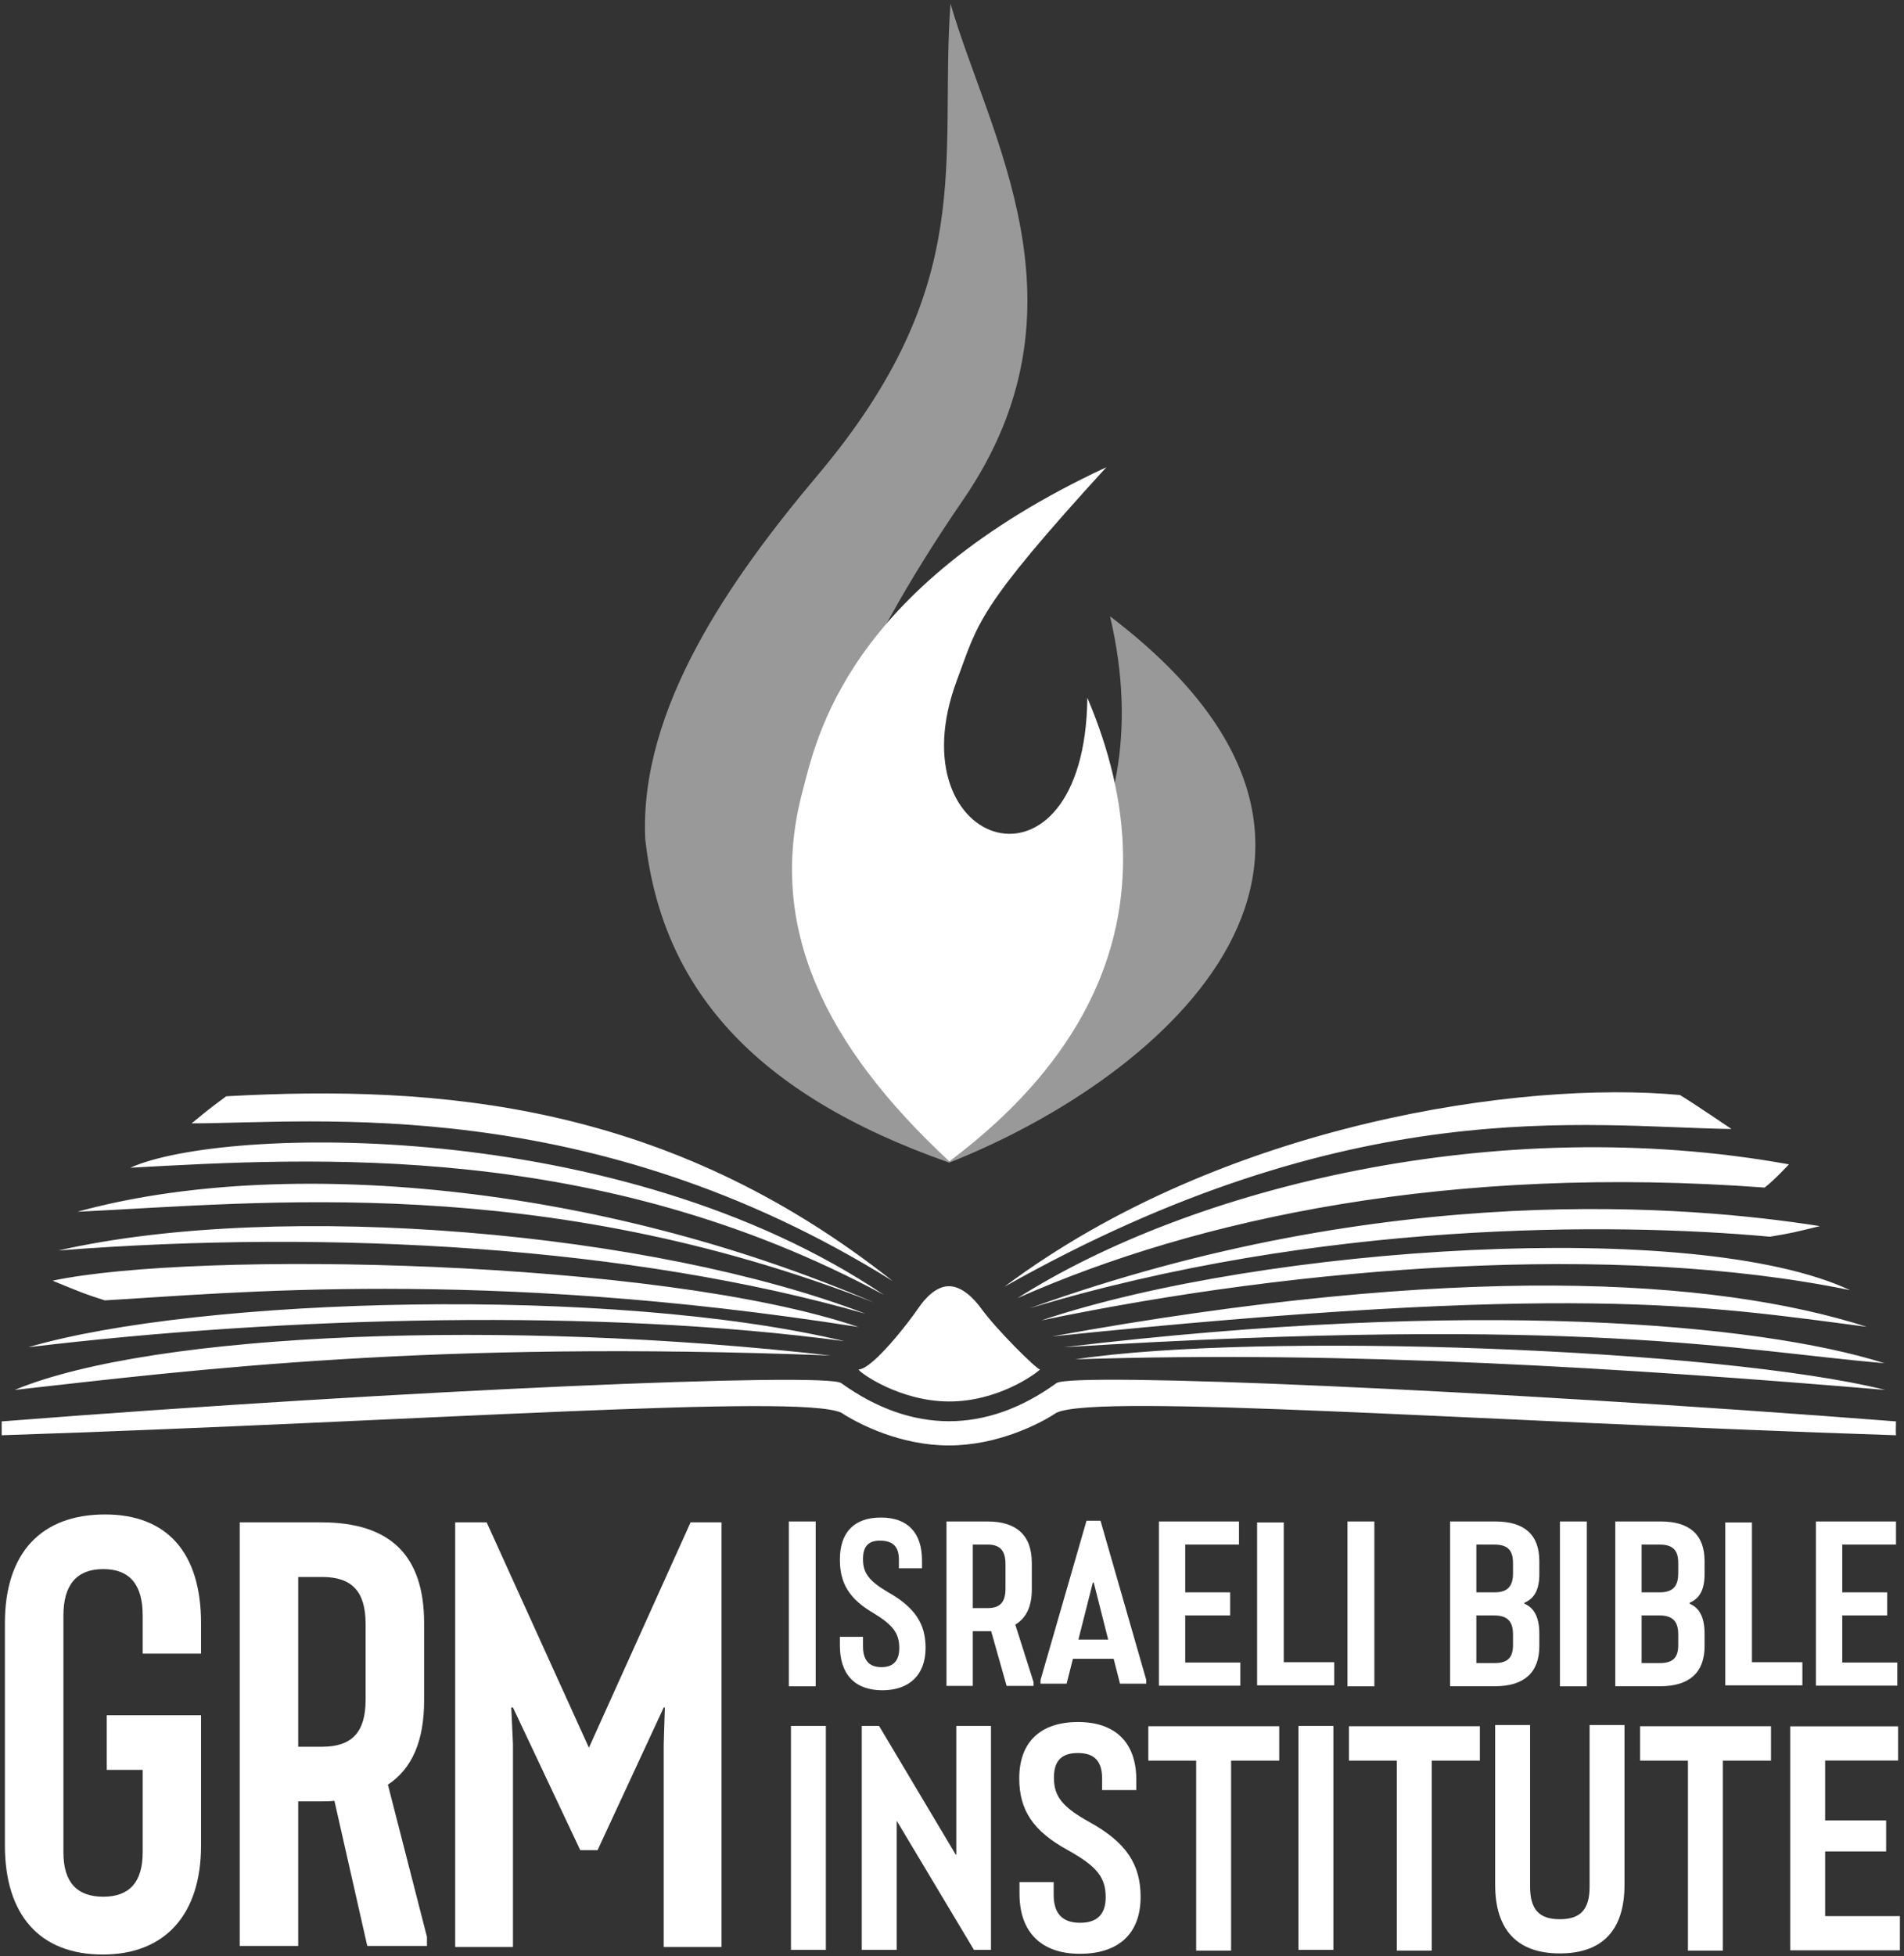 <?xml version="1.0" encoding="UTF-8" standalone="no"?><!DOCTYPE svg PUBLIC "-//W3C//DTD SVG 1.1//EN" "http://www.w3.org/Graphics/SVG/1.1/DTD/svg11.dtd"><svg width="100%" height="100%" viewBox="0 0 484 497" version="1.1" xmlns="http://www.w3.org/2000/svg" xmlns:xlink="http://www.w3.org/1999/xlink" xml:space="preserve" xmlns:serif="http://www.serif.com/" style="fill-rule:evenodd;clip-rule:evenodd;stroke-linejoin:round;stroke-miterlimit:2;"><rect x="0" y="0" width="484" height="497" fill="#333333" stroke="none"/><g><path d="M130.399,494.692l-14.687,-0l-0,-107.9l7.998,-0l25.994,57.26l25.847,-57.26l7.854,-0l-0,107.9l-14.689,-0l0,-51.503l0.291,-9.351l-0.291,0l-16.819,36.254l-4.387,-0l-17.111,-36.254l-0.435,0l0.435,9.351l0,51.503Zm-31.796,-41.258l9.929,38.672l-0,2.305l-15.171,0l-8.352,-36.87c-1.132,0.141 -2.264,0.141 -3.396,0.141l-5.803,-0l-0,36.729l-14.877,0l-0,-107.621l20.68,0c17.557,0 26.199,8.328 26.199,25.643l-0,19.607c-0,10.167 -2.975,17.287 -9.209,21.394Zm-22.793,-52.765l-0,43.135l6.086,0c7.643,0 11.04,-3.776 11.04,-11.909l-0,-19.317c-0,-8.133 -3.397,-11.909 -11.04,-11.909l-6.086,-0Zm-48.669,49.012l0,-13.879l23.965,-0l-0,33.098c-0,17.616 -9.217,27.698 -24.981,27.698c-16.035,-0 -24.876,-10.082 -24.876,-27.698l-0,-56.511c-0,-17.884 9.262,-27.599 25.464,-27.599c15.752,0 24.393,9.715 24.393,27.599l-0,7.755l-14.833,-0l-0,-9.694c-0,-7.754 -3.236,-11.782 -10.001,-11.782c-6.813,-0 -10.147,4.028 -10.147,11.782l-0,60.184c-0,7.515 3.334,11.273 10.147,11.273c6.668,-0 10.001,-3.758 10.001,-11.273l-0,-20.953l-9.132,-0Z" style="fill:#fff;"/><path d="M463.956,470.406l-0,16.428l19.002,-0l0,8.69l-27.878,0l-0,-56.907l27.422,0l0,8.689l-18.546,-0l-0,15.223l15.506,-0l0,7.877l-15.506,0Zm-47.039,-31.816l33.274,0l0,8.743l-12.237,0l0,48.274l-8.876,-0l0,-48.274l-12.161,0l-0,-8.743Zm-20.404,57.728c-10.845,0 -16.439,-5.998 -16.439,-17.432l0,-40.596l8.876,0l0,41.052c0,5.778 2.269,8.286 7.563,8.286c5.294,0 7.563,-2.508 7.563,-8.286l-0,-41.052l8.876,0l-0,40.596c-0,11.434 -5.548,17.432 -16.439,17.432Zm-53.603,-57.728l33.275,0l-0,8.743l-12.237,0l-0,48.274l-8.876,-0l-0,-48.274l-12.162,0l0,-8.743Zm-3.964,56.82l-8.876,-0l0,-56.889l8.876,-0l0,56.889Zm-47.04,-56.82l33.275,0l-0,8.743l-12.237,0l0,48.274l-8.876,-0l-0,-48.274l-12.162,0l0,-8.743Zm-17.418,57.822c-9.691,0 -15.331,-5.398 -15.331,-15.232l0,-2.989l8.689,-0l0,3.218c0,4.751 2.191,7.126 6.723,7.126c4.306,-0 6.497,-2.145 6.497,-6.513c0,-4.98 -2.191,-7.815 -9.622,-11.952c-8.854,-4.827 -12.35,-10.19 -12.35,-18.235c-0,-9.159 5.32,-14.312 14.941,-14.312c9.478,-0 14.813,5.226 14.813,14.619l-0,2.681l-8.688,0l0,-2.911c0,-4.444 -1.964,-6.513 -6.147,-6.513c-4.2,-0 -6.102,1.992 -6.102,6.283c0,4.75 2.139,7.432 9.034,11.263c9.417,5.21 12.997,10.803 12.997,19.001c-0,9.36 -5.594,14.466 -15.454,14.466Zm-46.551,-1.002l-8.876,-0l0,-56.889l4.4,-0l19.484,32.691l0.147,-0l-0,-32.691l8.817,-0l-0,56.889l-4.332,-0l-19.567,-32.693l-0.073,-0l-0,32.693Zm-18.002,-0l-8.875,-0l-0,-56.889l8.875,-0l-0,56.889Z" style="fill:#fff;"/><path d="M468.302,410.447l0,11.964l14.002,0l-0,5.876l-20.69,0l0,-41.721l20.354,0l-0,5.877l-13.666,0l0,12.128l11.425,-0l-0,5.876l-11.425,-0Zm-22.957,-23.632l0,35.512l12.825,0l0,5.876l-19.602,0l-0,-41.388l6.777,0Zm-15.811,20.386l-0,0.28c2.473,1.007 3.766,3.515 3.766,7.513l-0,3.286c-0,6.72 -3.934,10.148 -11.227,10.148l-11.463,0l-0,-41.862l11.522,0c7.37,0 11.168,3.351 11.168,10.055l-0,3.424c-0,3.713 -1.191,6.093 -3.766,7.156Zm-2.922,-7.447l-0,-2.669c-0,-3.249 -1.414,-4.642 -4.716,-4.642l-4.598,0l0,12.128l4.657,-0c3.243,-0 4.657,-1.509 4.657,-4.817Zm-0,18.197l-0,-2.738c-0,-3.286 -1.468,-4.766 -4.742,-4.766l-4.572,-0l0,12.104l4.572,0c3.331,0 4.742,-1.314 4.742,-4.6Zm-23.243,10.501l-6.832,0l-0,-41.885l6.832,0l-0,41.885Zm-15.838,-21.251l0,0.28c2.473,1.007 3.765,3.515 3.765,7.513l-0,3.286c-0,6.72 -3.934,10.148 -11.226,10.148l-11.463,0l-0,-41.862l11.522,0c7.37,0 11.167,3.351 11.167,10.055l-0,3.424c-0,3.713 -1.19,6.093 -3.765,7.156Zm-2.923,10.75l0,-2.738c0,-3.286 -1.467,-4.766 -4.741,-4.766l-4.572,-0l0,12.104l4.572,0c3.33,0 4.741,-1.314 4.741,-4.6Zm0,-18.197l0,-2.669c0,-3.249 -1.414,-4.642 -4.715,-4.642l-4.598,0l0,12.128l4.657,-0c3.242,-0 4.656,-1.509 4.656,-4.817Zm-35.243,28.698l-6.833,0l0,-41.885l6.833,0l-0,41.885Zm-23.03,-41.637l-0,35.512l12.825,0l0,5.876l-19.601,0l-0,-41.388l6.776,0Zm-25.046,23.632l0,11.964l14.001,0l0,5.876l-20.689,0l0,-41.721l20.353,0l0,5.877l-13.665,0l0,12.128l11.425,-0l-0,5.876l-11.425,-0Zm-25.097,-24.064l3.562,0l11.628,40.444l-0,0.952l-6.675,-0l-1.614,-6.329l-10.352,-0l-1.614,6.329l-6.622,-0l0,-0.952l11.687,-40.444Zm1.614,15.683l-3.673,14.508l7.568,-0l-3.673,-14.508l-0.222,0Zm-19.715,10.711l4.643,14.61l0,0.952l-6.853,-0l-3.923,-13.891l-4.674,-0l-0,13.891l-6.688,-0l-0,-41.773l10.438,0c7.341,0 11.252,3.494 11.252,10.511l0,6.805c0,4.289 -1.418,7.224 -4.195,8.895Zm-10.807,-20.334l-0,16.129l3.75,-0c3.206,-0 4.564,-1.487 4.564,-4.976l0,-6.176c0,-3.431 -1.358,-4.977 -4.51,-4.977l-3.804,0Zm-22.986,37.009c-6.984,0 -10.798,-4.027 -10.798,-11.355l0,-2.226l5.876,0l0,2.397c0,3.538 1.528,5.307 4.688,5.307c3.003,-0 4.531,-1.597 4.531,-4.85c0,-3.71 -1.528,-5.821 -6.587,-8.903c-6.178,-3.595 -8.508,-7.589 -8.508,-13.581c0,-6.83 3.546,-10.675 10.438,-10.675c6.831,0 10.439,3.9 10.439,10.903l-0,1.997l-5.875,0l-0,-2.168c-0,-3.31 -1.464,-4.855 -4.849,-4.855c-2.944,0 -4.277,1.488 -4.277,4.683c0,3.539 1.5,5.536 6.332,8.389c6.878,3.881 9.575,8.047 9.575,14.153c0,6.975 -4.215,10.784 -10.985,10.784Zm-16.945,-1l-6.832,0l-0,-41.885l6.832,0l-0,41.885Z" style="fill:#fff;"/><path d="M270.432,342.295c104.256,-12.479 176.448,-6.095 208.608,4.065c-37.44,-3.2 -76.416,-12.224 -208.608,-4.065Zm-3.024,-2.735c102.96,-18.72 168,-14.928 207.12,-2.448c-42,-5.52 -75.12,-11.136 -207.12,2.448Zm-240.768,-9.168c-5.28,-1.68 -6,-2.016 -13.274,-4.999c36.314,-7.721 153.933,-5.506 204.842,11.767c-96.029,-15.113 -160.8,-8.496 -191.568,-6.768Zm-11.808,-12.672c57.024,-12.96 151.344,-4.608 205.2,16.08c-59.37,-17.025 -135.36,-21.552 -205.2,-16.08Zm439.92,-21.888c0,0 -3.857,4.159 -6.192,5.904c-79.632,-5.904 -143.808,7.68 -189.888,28.08c44.08,-28 121.746,-47.407 196.08,-33.984Zm-435.072,12.048c52.032,-14.352 132.096,-7.152 202.464,23.04c-85.056,-33.072 -155.328,-25.296 -202.464,-23.04Zm235.632,19.056c55.872,-41.76 131.856,-52.464 171.717,-48.721c2.679,1.557 13.131,8.641 13.131,8.641c-37.44,-0.576 -96.432,-9.744 -184.848,40.08Zm-222.192,-30.24c23.28,-10.56 124.32,-13.056 191.568,32.304c-72.528,-39.12 -144.912,-34.896 -191.568,-32.304Zm15.6,-11.28c4.272,-3.504 4.464,-3.696 8.8,-6.88c54.08,-2.96 112.016,1.552 169.424,46.96c-77.088,-48.048 -147.024,-40.08 -178.224,-40.08Zm433.248,79.248c-107.168,-3.52 -202.752,-10.728 -213.408,-5.728c-4.32,2.88 -15.04,8.32 -27.36,8.32c-12.32,-0 -22.95,-5.44 -27.342,-8.32c-10.722,-4.928 -106.578,2.208 -213.426,5.728l0,-3.52c103.501,-8.081 209.522,-12.518 213.408,-9.728c17.943,12.883 36.821,12.941 54.72,0c3.925,-2.837 108.44,1.587 213.408,9.728c-0,1.888 -0.096,1.936 -0,3.52Zm-208.592,-19.296c46.56,-7.046 163.376,-2.784 205.856,7.776c-65.76,-5.52 -136.016,-10.022 -205.856,-7.776Zm-32.176,10.712c-12.32,-0.04 -22.378,-7.107 -22.973,-8.119c3.583,-0.067 12.907,-12.156 15.183,-15.544c1.69,-2.515 4.553,-5.625 7.79,-5.625c3.312,0 6.326,3.038 8.355,5.837c3.805,5.251 13.895,15.227 14.817,15.332c-1.405,1.329 -10.852,8.159 -23.172,8.119Zm-30.031,-11.675c-101.729,-3.933 -161.057,3.555 -207.425,8.739c35.424,-14.688 124.704,-18.144 207.425,-8.739Zm3.487,-3.645c-62.304,-8.352 -141.792,-6.336 -207.456,1.535c43.488,-12.767 148.32,-15.647 207.456,-1.535Zm255.648,-12.96c-60.192,-12.384 -139.696,-6.019 -205.584,7.68c56.575,-18.977 166.128,-26.112 205.584,-7.68Zm-20.4,-13.584c-40.368,-3.696 -114.672,-3.984 -188.208,18.192c91.104,-32.832 168.156,-26.052 200.928,-20.88c-6.912,1.68 -7.2,1.776 -12.72,2.688Z" style="fill:#fff;"/><path d="M164.033,213.26c-1.61,-33.108 21.661,-66.231 43.781,-92.481c41.045,-48.708 30.905,-79.747 33.802,-119.859c9.657,33.427 36.841,77.076 3.244,126.03c-116.009,169.041 65.325,148.547 37.317,29.643c79.192,60.169 14.647,116.835 -40.884,138.801c-49.897,-17.509 -73.075,-44.569 -77.26,-82.134Z" style="fill:#fff;fill-opacity:0.5;"/><path d="M203.978,201.162c3.541,-13.37 10.945,-51.573 77.261,-82.453c-33.158,36.293 -32.514,39.476 -37.987,54.121c-16.139,43.187 32.514,58.416 33.158,4.456c22.857,53.802 -0.644,92.003 -35.089,117.79c-31.871,-29.606 -46.385,-59.772 -37.343,-93.914Z" style="fill:#fff;"/></g></svg>